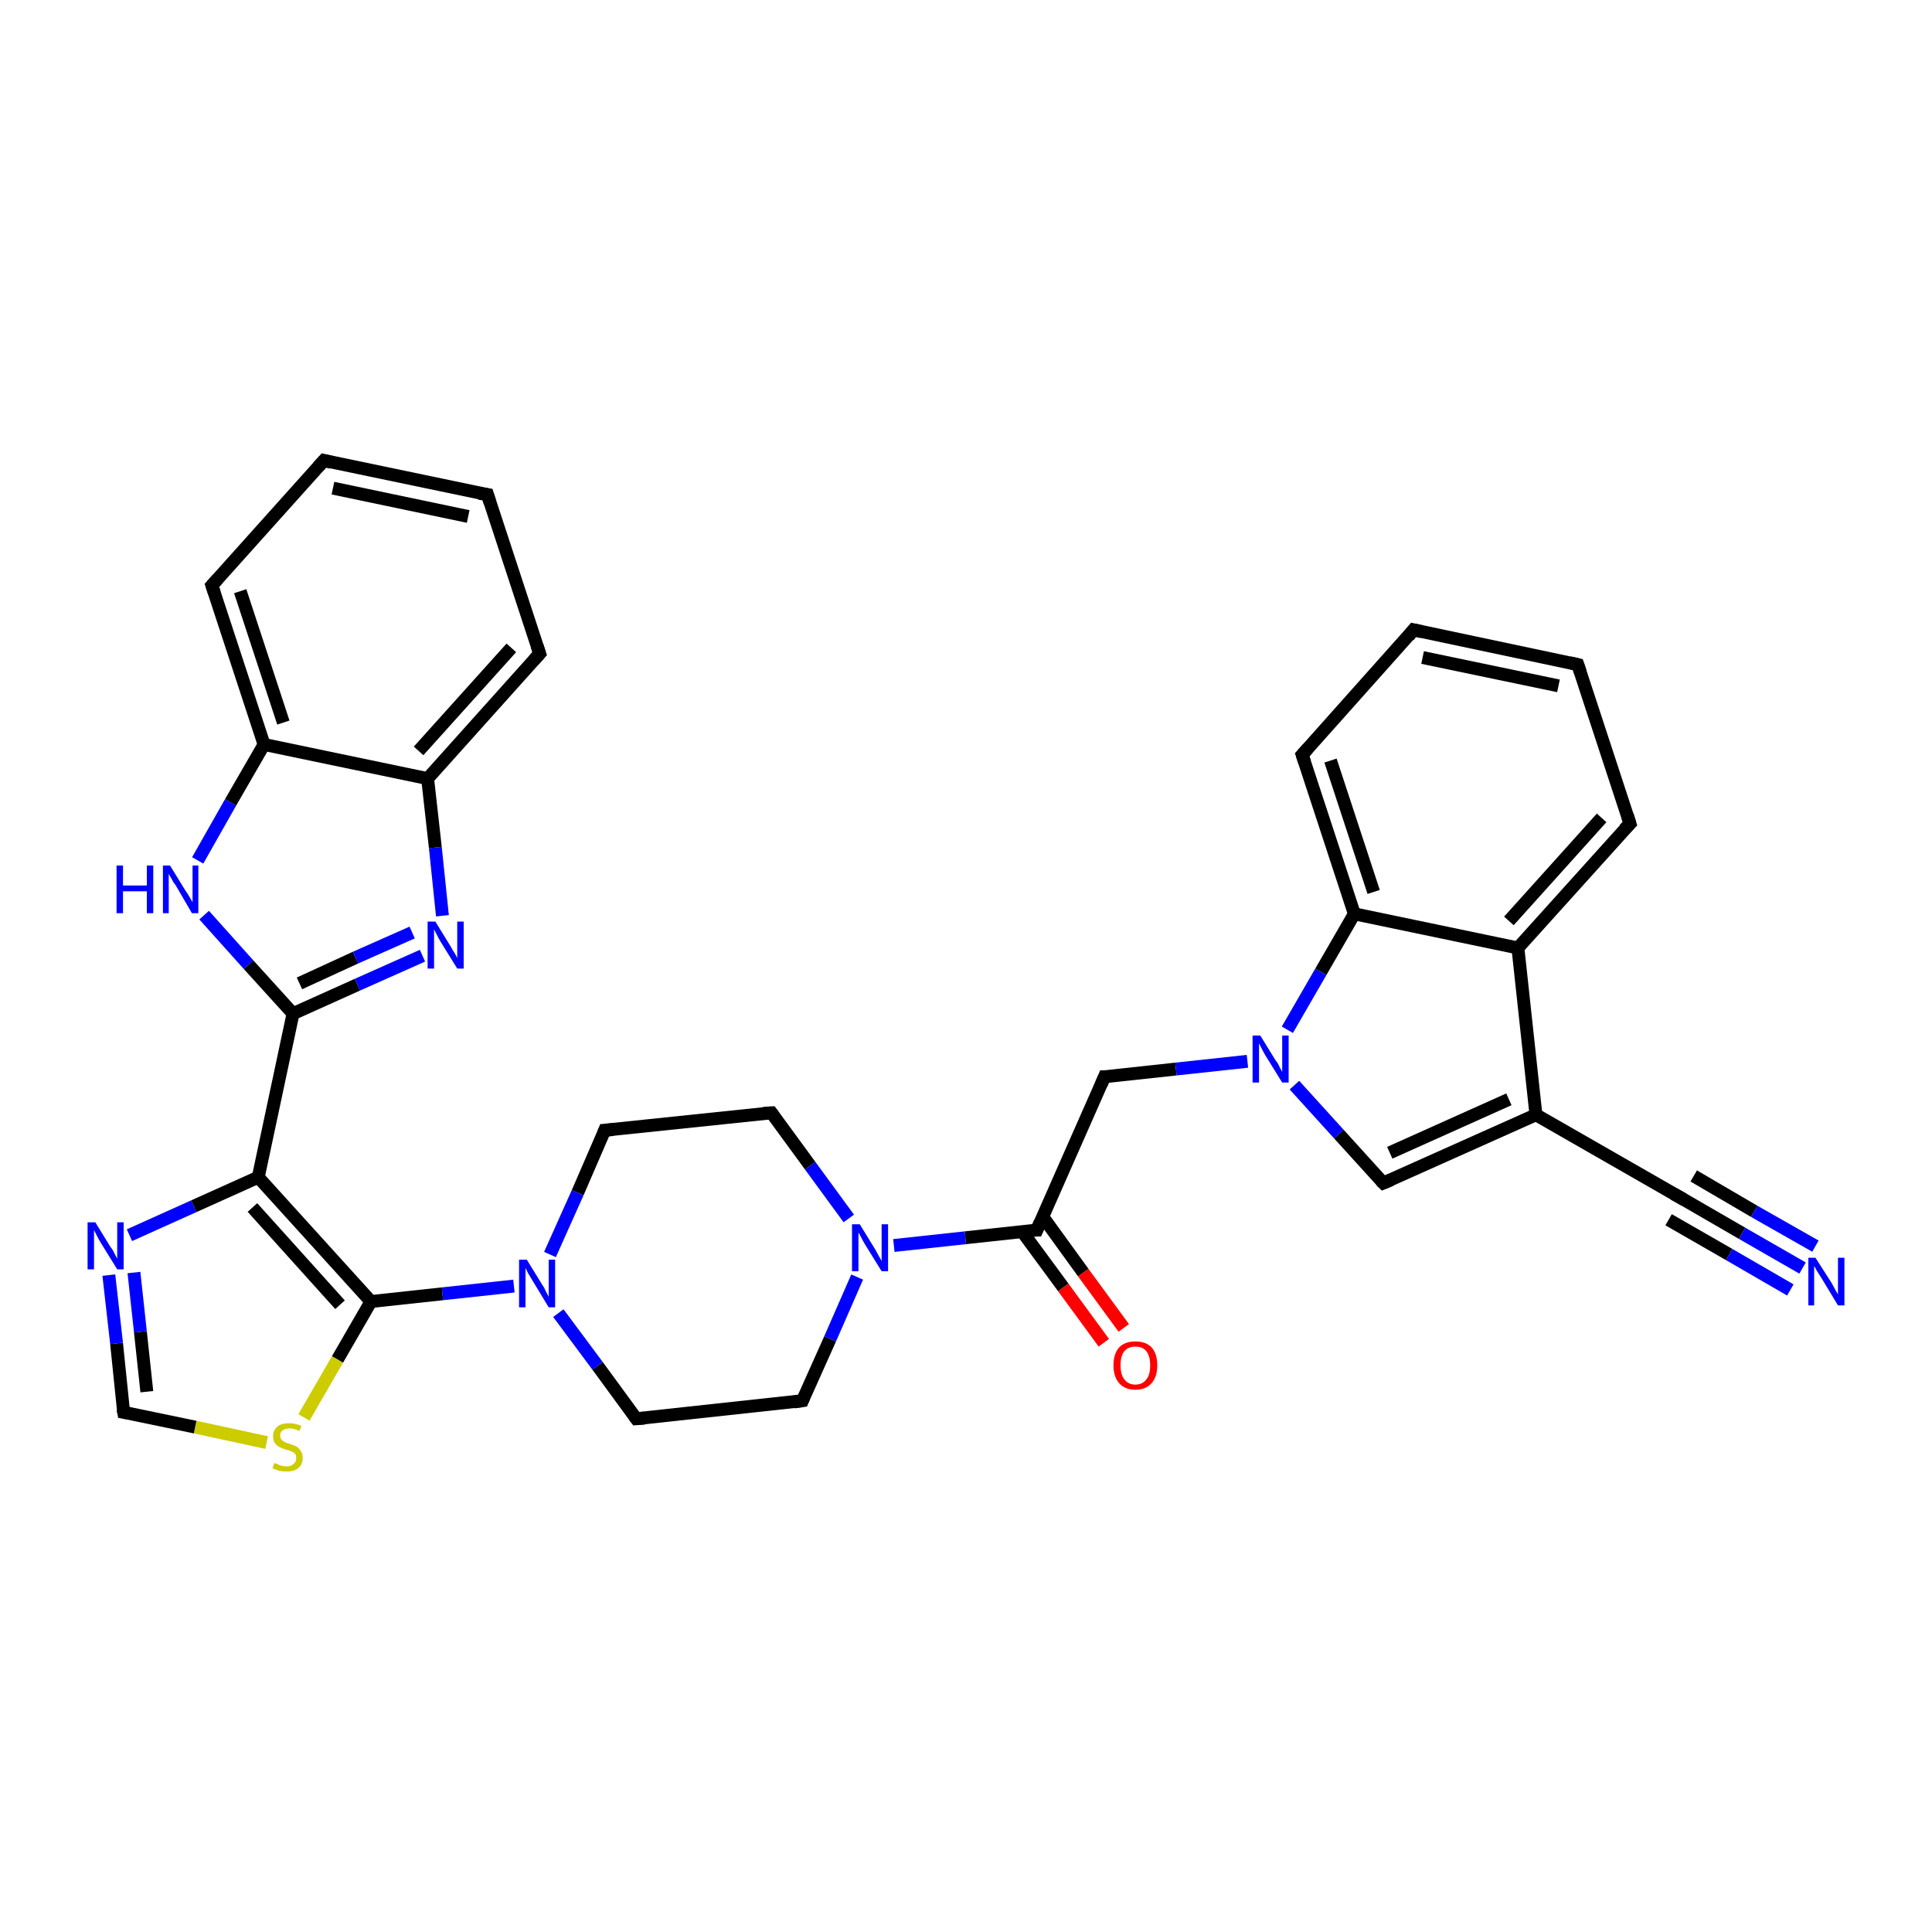 <?xml version='1.0' encoding='iso-8859-1'?>
<svg version='1.1' baseProfile='full'
              xmlns='http://www.w3.org/2000/svg'
                      xmlns:rdkit='http://www.rdkit.org/xml'
                      xmlns:xlink='http://www.w3.org/1999/xlink'
                  xml:space='preserve'
width='300px' height='300px' viewBox='0 0 300 300'>
<!-- END OF HEADER -->
<rect style='opacity:1.0;fill:#FFFFFF;stroke:none' width='300.0' height='300.0' x='0.0' y='0.0'> </rect>
<path class='bond-0 atom-0 atom-1' d='M 171.4,208.5 L 165.1,199.9' style='fill:none;fill-rule:evenodd;stroke:#FF0000;stroke-width:2.0px;stroke-linecap:butt;stroke-linejoin:miter;stroke-opacity:1' />
<path class='bond-0 atom-0 atom-1' d='M 165.1,199.9 L 158.7,191.2' style='fill:none;fill-rule:evenodd;stroke:#000000;stroke-width:2.0px;stroke-linecap:butt;stroke-linejoin:miter;stroke-opacity:1' />
<path class='bond-0 atom-0 atom-1' d='M 174.5,206.2 L 168.2,197.6' style='fill:none;fill-rule:evenodd;stroke:#FF0000;stroke-width:2.0px;stroke-linecap:butt;stroke-linejoin:miter;stroke-opacity:1' />
<path class='bond-0 atom-0 atom-1' d='M 168.2,197.6 L 161.9,188.9' style='fill:none;fill-rule:evenodd;stroke:#000000;stroke-width:2.0px;stroke-linecap:butt;stroke-linejoin:miter;stroke-opacity:1' />
<path class='bond-1 atom-1 atom-2' d='M 161.0,191.0 L 171.5,167.2' style='fill:none;fill-rule:evenodd;stroke:#000000;stroke-width:2.0px;stroke-linecap:butt;stroke-linejoin:miter;stroke-opacity:1' />
<path class='bond-2 atom-2 atom-3' d='M 171.5,167.2 L 182.6,166.0' style='fill:none;fill-rule:evenodd;stroke:#000000;stroke-width:2.0px;stroke-linecap:butt;stroke-linejoin:miter;stroke-opacity:1' />
<path class='bond-2 atom-2 atom-3' d='M 182.6,166.0 L 193.7,164.8' style='fill:none;fill-rule:evenodd;stroke:#0000FF;stroke-width:2.0px;stroke-linecap:butt;stroke-linejoin:miter;stroke-opacity:1' />
<path class='bond-3 atom-3 atom-4' d='M 201.0,168.5 L 207.9,176.1' style='fill:none;fill-rule:evenodd;stroke:#0000FF;stroke-width:2.0px;stroke-linecap:butt;stroke-linejoin:miter;stroke-opacity:1' />
<path class='bond-3 atom-3 atom-4' d='M 207.9,176.1 L 214.8,183.7' style='fill:none;fill-rule:evenodd;stroke:#000000;stroke-width:2.0px;stroke-linecap:butt;stroke-linejoin:miter;stroke-opacity:1' />
<path class='bond-4 atom-4 atom-5' d='M 214.8,183.7 L 238.5,173.1' style='fill:none;fill-rule:evenodd;stroke:#000000;stroke-width:2.0px;stroke-linecap:butt;stroke-linejoin:miter;stroke-opacity:1' />
<path class='bond-4 atom-4 atom-5' d='M 215.8,179.0 L 234.3,170.7' style='fill:none;fill-rule:evenodd;stroke:#000000;stroke-width:2.0px;stroke-linecap:butt;stroke-linejoin:miter;stroke-opacity:1' />
<path class='bond-5 atom-5 atom-6' d='M 238.5,173.1 L 261.0,186.0' style='fill:none;fill-rule:evenodd;stroke:#000000;stroke-width:2.0px;stroke-linecap:butt;stroke-linejoin:miter;stroke-opacity:1' />
<path class='bond-6 atom-6 atom-7' d='M 261.0,186.0 L 270.5,191.5' style='fill:none;fill-rule:evenodd;stroke:#000000;stroke-width:2.0px;stroke-linecap:butt;stroke-linejoin:miter;stroke-opacity:1' />
<path class='bond-6 atom-6 atom-7' d='M 270.5,191.5 L 279.9,196.9' style='fill:none;fill-rule:evenodd;stroke:#0000FF;stroke-width:2.0px;stroke-linecap:butt;stroke-linejoin:miter;stroke-opacity:1' />
<path class='bond-6 atom-6 atom-7' d='M 263.0,182.6 L 272.4,188.1' style='fill:none;fill-rule:evenodd;stroke:#000000;stroke-width:2.0px;stroke-linecap:butt;stroke-linejoin:miter;stroke-opacity:1' />
<path class='bond-6 atom-6 atom-7' d='M 272.4,188.1 L 281.9,193.5' style='fill:none;fill-rule:evenodd;stroke:#0000FF;stroke-width:2.0px;stroke-linecap:butt;stroke-linejoin:miter;stroke-opacity:1' />
<path class='bond-6 atom-6 atom-7' d='M 259.1,189.4 L 268.5,194.8' style='fill:none;fill-rule:evenodd;stroke:#000000;stroke-width:2.0px;stroke-linecap:butt;stroke-linejoin:miter;stroke-opacity:1' />
<path class='bond-6 atom-6 atom-7' d='M 268.5,194.8 L 278.0,200.3' style='fill:none;fill-rule:evenodd;stroke:#0000FF;stroke-width:2.0px;stroke-linecap:butt;stroke-linejoin:miter;stroke-opacity:1' />
<path class='bond-7 atom-5 atom-8' d='M 238.5,173.1 L 235.7,147.2' style='fill:none;fill-rule:evenodd;stroke:#000000;stroke-width:2.0px;stroke-linecap:butt;stroke-linejoin:miter;stroke-opacity:1' />
<path class='bond-8 atom-8 atom-9' d='M 235.7,147.2 L 253.1,127.9' style='fill:none;fill-rule:evenodd;stroke:#000000;stroke-width:2.0px;stroke-linecap:butt;stroke-linejoin:miter;stroke-opacity:1' />
<path class='bond-8 atom-8 atom-9' d='M 234.3,143.0 L 248.7,127.0' style='fill:none;fill-rule:evenodd;stroke:#000000;stroke-width:2.0px;stroke-linecap:butt;stroke-linejoin:miter;stroke-opacity:1' />
<path class='bond-9 atom-9 atom-10' d='M 253.1,127.9 L 245.0,103.2' style='fill:none;fill-rule:evenodd;stroke:#000000;stroke-width:2.0px;stroke-linecap:butt;stroke-linejoin:miter;stroke-opacity:1' />
<path class='bond-10 atom-10 atom-11' d='M 245.0,103.2 L 219.5,97.8' style='fill:none;fill-rule:evenodd;stroke:#000000;stroke-width:2.0px;stroke-linecap:butt;stroke-linejoin:miter;stroke-opacity:1' />
<path class='bond-10 atom-10 atom-11' d='M 242.0,106.5 L 220.9,102.1' style='fill:none;fill-rule:evenodd;stroke:#000000;stroke-width:2.0px;stroke-linecap:butt;stroke-linejoin:miter;stroke-opacity:1' />
<path class='bond-11 atom-11 atom-12' d='M 219.5,97.8 L 202.2,117.2' style='fill:none;fill-rule:evenodd;stroke:#000000;stroke-width:2.0px;stroke-linecap:butt;stroke-linejoin:miter;stroke-opacity:1' />
<path class='bond-12 atom-12 atom-13' d='M 202.2,117.2 L 210.3,141.9' style='fill:none;fill-rule:evenodd;stroke:#000000;stroke-width:2.0px;stroke-linecap:butt;stroke-linejoin:miter;stroke-opacity:1' />
<path class='bond-12 atom-12 atom-13' d='M 206.6,118.1 L 213.3,138.5' style='fill:none;fill-rule:evenodd;stroke:#000000;stroke-width:2.0px;stroke-linecap:butt;stroke-linejoin:miter;stroke-opacity:1' />
<path class='bond-13 atom-1 atom-14' d='M 161.0,191.0 L 149.9,192.2' style='fill:none;fill-rule:evenodd;stroke:#000000;stroke-width:2.0px;stroke-linecap:butt;stroke-linejoin:miter;stroke-opacity:1' />
<path class='bond-13 atom-1 atom-14' d='M 149.9,192.2 L 138.8,193.4' style='fill:none;fill-rule:evenodd;stroke:#0000FF;stroke-width:2.0px;stroke-linecap:butt;stroke-linejoin:miter;stroke-opacity:1' />
<path class='bond-14 atom-14 atom-15' d='M 131.8,189.2 L 125.8,181.0' style='fill:none;fill-rule:evenodd;stroke:#0000FF;stroke-width:2.0px;stroke-linecap:butt;stroke-linejoin:miter;stroke-opacity:1' />
<path class='bond-14 atom-14 atom-15' d='M 125.8,181.0 L 119.8,172.8' style='fill:none;fill-rule:evenodd;stroke:#000000;stroke-width:2.0px;stroke-linecap:butt;stroke-linejoin:miter;stroke-opacity:1' />
<path class='bond-15 atom-15 atom-16' d='M 119.8,172.8 L 93.9,175.5' style='fill:none;fill-rule:evenodd;stroke:#000000;stroke-width:2.0px;stroke-linecap:butt;stroke-linejoin:miter;stroke-opacity:1' />
<path class='bond-16 atom-16 atom-17' d='M 93.9,175.5 L 89.7,185.2' style='fill:none;fill-rule:evenodd;stroke:#000000;stroke-width:2.0px;stroke-linecap:butt;stroke-linejoin:miter;stroke-opacity:1' />
<path class='bond-16 atom-16 atom-17' d='M 89.7,185.2 L 85.4,194.8' style='fill:none;fill-rule:evenodd;stroke:#0000FF;stroke-width:2.0px;stroke-linecap:butt;stroke-linejoin:miter;stroke-opacity:1' />
<path class='bond-17 atom-17 atom-18' d='M 86.7,203.9 L 92.8,212.1' style='fill:none;fill-rule:evenodd;stroke:#0000FF;stroke-width:2.0px;stroke-linecap:butt;stroke-linejoin:miter;stroke-opacity:1' />
<path class='bond-17 atom-17 atom-18' d='M 92.8,212.1 L 98.8,220.3' style='fill:none;fill-rule:evenodd;stroke:#000000;stroke-width:2.0px;stroke-linecap:butt;stroke-linejoin:miter;stroke-opacity:1' />
<path class='bond-18 atom-18 atom-19' d='M 98.8,220.3 L 124.6,217.5' style='fill:none;fill-rule:evenodd;stroke:#000000;stroke-width:2.0px;stroke-linecap:butt;stroke-linejoin:miter;stroke-opacity:1' />
<path class='bond-19 atom-17 atom-20' d='M 79.8,199.7 L 68.7,200.9' style='fill:none;fill-rule:evenodd;stroke:#0000FF;stroke-width:2.0px;stroke-linecap:butt;stroke-linejoin:miter;stroke-opacity:1' />
<path class='bond-19 atom-17 atom-20' d='M 68.7,200.9 L 57.6,202.1' style='fill:none;fill-rule:evenodd;stroke:#000000;stroke-width:2.0px;stroke-linecap:butt;stroke-linejoin:miter;stroke-opacity:1' />
<path class='bond-20 atom-20 atom-21' d='M 57.6,202.1 L 52.4,211.1' style='fill:none;fill-rule:evenodd;stroke:#000000;stroke-width:2.0px;stroke-linecap:butt;stroke-linejoin:miter;stroke-opacity:1' />
<path class='bond-20 atom-20 atom-21' d='M 52.4,211.1 L 47.2,220.1' style='fill:none;fill-rule:evenodd;stroke:#CCCC00;stroke-width:2.0px;stroke-linecap:butt;stroke-linejoin:miter;stroke-opacity:1' />
<path class='bond-21 atom-21 atom-22' d='M 41.4,224.0 L 30.3,221.6' style='fill:none;fill-rule:evenodd;stroke:#CCCC00;stroke-width:2.0px;stroke-linecap:butt;stroke-linejoin:miter;stroke-opacity:1' />
<path class='bond-21 atom-21 atom-22' d='M 30.3,221.6 L 19.2,219.3' style='fill:none;fill-rule:evenodd;stroke:#000000;stroke-width:2.0px;stroke-linecap:butt;stroke-linejoin:miter;stroke-opacity:1' />
<path class='bond-22 atom-22 atom-23' d='M 19.2,219.3 L 18.1,208.6' style='fill:none;fill-rule:evenodd;stroke:#000000;stroke-width:2.0px;stroke-linecap:butt;stroke-linejoin:miter;stroke-opacity:1' />
<path class='bond-22 atom-22 atom-23' d='M 18.1,208.6 L 16.9,198.0' style='fill:none;fill-rule:evenodd;stroke:#0000FF;stroke-width:2.0px;stroke-linecap:butt;stroke-linejoin:miter;stroke-opacity:1' />
<path class='bond-22 atom-22 atom-23' d='M 22.8,216.1 L 21.8,206.8' style='fill:none;fill-rule:evenodd;stroke:#000000;stroke-width:2.0px;stroke-linecap:butt;stroke-linejoin:miter;stroke-opacity:1' />
<path class='bond-22 atom-22 atom-23' d='M 21.8,206.8 L 20.8,197.6' style='fill:none;fill-rule:evenodd;stroke:#0000FF;stroke-width:2.0px;stroke-linecap:butt;stroke-linejoin:miter;stroke-opacity:1' />
<path class='bond-23 atom-23 atom-24' d='M 20.1,191.8 L 30.1,187.3' style='fill:none;fill-rule:evenodd;stroke:#0000FF;stroke-width:2.0px;stroke-linecap:butt;stroke-linejoin:miter;stroke-opacity:1' />
<path class='bond-23 atom-23 atom-24' d='M 30.1,187.3 L 40.1,182.8' style='fill:none;fill-rule:evenodd;stroke:#000000;stroke-width:2.0px;stroke-linecap:butt;stroke-linejoin:miter;stroke-opacity:1' />
<path class='bond-24 atom-24 atom-25' d='M 40.1,182.8 L 45.5,157.4' style='fill:none;fill-rule:evenodd;stroke:#000000;stroke-width:2.0px;stroke-linecap:butt;stroke-linejoin:miter;stroke-opacity:1' />
<path class='bond-25 atom-25 atom-26' d='M 45.5,157.4 L 55.5,152.9' style='fill:none;fill-rule:evenodd;stroke:#000000;stroke-width:2.0px;stroke-linecap:butt;stroke-linejoin:miter;stroke-opacity:1' />
<path class='bond-25 atom-25 atom-26' d='M 55.5,152.9 L 65.6,148.4' style='fill:none;fill-rule:evenodd;stroke:#0000FF;stroke-width:2.0px;stroke-linecap:butt;stroke-linejoin:miter;stroke-opacity:1' />
<path class='bond-25 atom-25 atom-26' d='M 46.5,152.7 L 55.2,148.7' style='fill:none;fill-rule:evenodd;stroke:#000000;stroke-width:2.0px;stroke-linecap:butt;stroke-linejoin:miter;stroke-opacity:1' />
<path class='bond-25 atom-25 atom-26' d='M 55.2,148.7 L 64.0,144.8' style='fill:none;fill-rule:evenodd;stroke:#0000FF;stroke-width:2.0px;stroke-linecap:butt;stroke-linejoin:miter;stroke-opacity:1' />
<path class='bond-26 atom-26 atom-27' d='M 68.7,142.2 L 67.6,131.6' style='fill:none;fill-rule:evenodd;stroke:#0000FF;stroke-width:2.0px;stroke-linecap:butt;stroke-linejoin:miter;stroke-opacity:1' />
<path class='bond-26 atom-26 atom-27' d='M 67.6,131.6 L 66.4,120.9' style='fill:none;fill-rule:evenodd;stroke:#000000;stroke-width:2.0px;stroke-linecap:butt;stroke-linejoin:miter;stroke-opacity:1' />
<path class='bond-27 atom-27 atom-28' d='M 66.4,120.9 L 83.8,101.5' style='fill:none;fill-rule:evenodd;stroke:#000000;stroke-width:2.0px;stroke-linecap:butt;stroke-linejoin:miter;stroke-opacity:1' />
<path class='bond-27 atom-27 atom-28' d='M 65.0,116.6 L 79.4,100.6' style='fill:none;fill-rule:evenodd;stroke:#000000;stroke-width:2.0px;stroke-linecap:butt;stroke-linejoin:miter;stroke-opacity:1' />
<path class='bond-28 atom-28 atom-29' d='M 83.8,101.5 L 75.7,76.8' style='fill:none;fill-rule:evenodd;stroke:#000000;stroke-width:2.0px;stroke-linecap:butt;stroke-linejoin:miter;stroke-opacity:1' />
<path class='bond-29 atom-29 atom-30' d='M 75.7,76.8 L 50.3,71.5' style='fill:none;fill-rule:evenodd;stroke:#000000;stroke-width:2.0px;stroke-linecap:butt;stroke-linejoin:miter;stroke-opacity:1' />
<path class='bond-29 atom-29 atom-30' d='M 72.7,80.2 L 51.7,75.8' style='fill:none;fill-rule:evenodd;stroke:#000000;stroke-width:2.0px;stroke-linecap:butt;stroke-linejoin:miter;stroke-opacity:1' />
<path class='bond-30 atom-30 atom-31' d='M 50.3,71.5 L 32.9,90.9' style='fill:none;fill-rule:evenodd;stroke:#000000;stroke-width:2.0px;stroke-linecap:butt;stroke-linejoin:miter;stroke-opacity:1' />
<path class='bond-31 atom-31 atom-32' d='M 32.9,90.9 L 41.0,115.6' style='fill:none;fill-rule:evenodd;stroke:#000000;stroke-width:2.0px;stroke-linecap:butt;stroke-linejoin:miter;stroke-opacity:1' />
<path class='bond-31 atom-31 atom-32' d='M 37.3,91.8 L 44.0,112.2' style='fill:none;fill-rule:evenodd;stroke:#000000;stroke-width:2.0px;stroke-linecap:butt;stroke-linejoin:miter;stroke-opacity:1' />
<path class='bond-32 atom-32 atom-33' d='M 41.0,115.6 L 35.8,124.6' style='fill:none;fill-rule:evenodd;stroke:#000000;stroke-width:2.0px;stroke-linecap:butt;stroke-linejoin:miter;stroke-opacity:1' />
<path class='bond-32 atom-32 atom-33' d='M 35.8,124.6 L 30.7,133.6' style='fill:none;fill-rule:evenodd;stroke:#0000FF;stroke-width:2.0px;stroke-linecap:butt;stroke-linejoin:miter;stroke-opacity:1' />
<path class='bond-33 atom-13 atom-3' d='M 210.3,141.9 L 205.1,150.9' style='fill:none;fill-rule:evenodd;stroke:#000000;stroke-width:2.0px;stroke-linecap:butt;stroke-linejoin:miter;stroke-opacity:1' />
<path class='bond-33 atom-13 atom-3' d='M 205.1,150.9 L 199.9,159.9' style='fill:none;fill-rule:evenodd;stroke:#0000FF;stroke-width:2.0px;stroke-linecap:butt;stroke-linejoin:miter;stroke-opacity:1' />
<path class='bond-34 atom-19 atom-14' d='M 124.6,217.5 L 128.9,207.9' style='fill:none;fill-rule:evenodd;stroke:#000000;stroke-width:2.0px;stroke-linecap:butt;stroke-linejoin:miter;stroke-opacity:1' />
<path class='bond-34 atom-19 atom-14' d='M 128.9,207.9 L 133.1,198.3' style='fill:none;fill-rule:evenodd;stroke:#0000FF;stroke-width:2.0px;stroke-linecap:butt;stroke-linejoin:miter;stroke-opacity:1' />
<path class='bond-35 atom-24 atom-20' d='M 40.1,182.8 L 57.6,202.1' style='fill:none;fill-rule:evenodd;stroke:#000000;stroke-width:2.0px;stroke-linecap:butt;stroke-linejoin:miter;stroke-opacity:1' />
<path class='bond-35 atom-24 atom-20' d='M 39.2,187.5 L 52.8,202.6' style='fill:none;fill-rule:evenodd;stroke:#000000;stroke-width:2.0px;stroke-linecap:butt;stroke-linejoin:miter;stroke-opacity:1' />
<path class='bond-36 atom-33 atom-25' d='M 31.7,142.1 L 38.6,149.8' style='fill:none;fill-rule:evenodd;stroke:#0000FF;stroke-width:2.0px;stroke-linecap:butt;stroke-linejoin:miter;stroke-opacity:1' />
<path class='bond-36 atom-33 atom-25' d='M 38.6,149.8 L 45.5,157.4' style='fill:none;fill-rule:evenodd;stroke:#000000;stroke-width:2.0px;stroke-linecap:butt;stroke-linejoin:miter;stroke-opacity:1' />
<path class='bond-37 atom-13 atom-8' d='M 210.3,141.9 L 235.7,147.2' style='fill:none;fill-rule:evenodd;stroke:#000000;stroke-width:2.0px;stroke-linecap:butt;stroke-linejoin:miter;stroke-opacity:1' />
<path class='bond-38 atom-32 atom-27' d='M 41.0,115.6 L 66.4,120.9' style='fill:none;fill-rule:evenodd;stroke:#000000;stroke-width:2.0px;stroke-linecap:butt;stroke-linejoin:miter;stroke-opacity:1' />
<path d='M 161.5,189.8 L 161.0,191.0 L 160.4,191.0' style='fill:none;stroke:#000000;stroke-width:2.0px;stroke-linecap:butt;stroke-linejoin:miter;stroke-opacity:1;' />
<path d='M 171.0,168.4 L 171.5,167.2 L 172.0,167.2' style='fill:none;stroke:#000000;stroke-width:2.0px;stroke-linecap:butt;stroke-linejoin:miter;stroke-opacity:1;' />
<path d='M 214.4,183.3 L 214.8,183.7 L 216.0,183.2' style='fill:none;stroke:#000000;stroke-width:2.0px;stroke-linecap:butt;stroke-linejoin:miter;stroke-opacity:1;' />
<path d='M 259.9,185.4 L 261.0,186.0 L 261.5,186.3' style='fill:none;stroke:#000000;stroke-width:2.0px;stroke-linecap:butt;stroke-linejoin:miter;stroke-opacity:1;' />
<path d='M 252.2,128.8 L 253.1,127.9 L 252.7,126.6' style='fill:none;stroke:#000000;stroke-width:2.0px;stroke-linecap:butt;stroke-linejoin:miter;stroke-opacity:1;' />
<path d='M 245.4,104.4 L 245.0,103.2 L 243.7,102.9' style='fill:none;stroke:#000000;stroke-width:2.0px;stroke-linecap:butt;stroke-linejoin:miter;stroke-opacity:1;' />
<path d='M 220.8,98.1 L 219.5,97.8 L 218.7,98.8' style='fill:none;stroke:#000000;stroke-width:2.0px;stroke-linecap:butt;stroke-linejoin:miter;stroke-opacity:1;' />
<path d='M 203.1,116.2 L 202.2,117.2 L 202.6,118.4' style='fill:none;stroke:#000000;stroke-width:2.0px;stroke-linecap:butt;stroke-linejoin:miter;stroke-opacity:1;' />
<path d='M 120.1,173.2 L 119.8,172.8 L 118.5,172.9' style='fill:none;stroke:#000000;stroke-width:2.0px;stroke-linecap:butt;stroke-linejoin:miter;stroke-opacity:1;' />
<path d='M 95.2,175.4 L 93.9,175.5 L 93.7,176.0' style='fill:none;stroke:#000000;stroke-width:2.0px;stroke-linecap:butt;stroke-linejoin:miter;stroke-opacity:1;' />
<path d='M 98.5,219.9 L 98.8,220.3 L 100.1,220.2' style='fill:none;stroke:#000000;stroke-width:2.0px;stroke-linecap:butt;stroke-linejoin:miter;stroke-opacity:1;' />
<path d='M 123.3,217.7 L 124.6,217.5 L 124.8,217.0' style='fill:none;stroke:#000000;stroke-width:2.0px;stroke-linecap:butt;stroke-linejoin:miter;stroke-opacity:1;' />
<path d='M 19.8,219.4 L 19.2,219.3 L 19.1,218.8' style='fill:none;stroke:#000000;stroke-width:2.0px;stroke-linecap:butt;stroke-linejoin:miter;stroke-opacity:1;' />
<path d='M 82.9,102.5 L 83.8,101.5 L 83.4,100.3' style='fill:none;stroke:#000000;stroke-width:2.0px;stroke-linecap:butt;stroke-linejoin:miter;stroke-opacity:1;' />
<path d='M 76.1,78.1 L 75.7,76.8 L 74.4,76.6' style='fill:none;stroke:#000000;stroke-width:2.0px;stroke-linecap:butt;stroke-linejoin:miter;stroke-opacity:1;' />
<path d='M 51.5,71.8 L 50.3,71.5 L 49.4,72.5' style='fill:none;stroke:#000000;stroke-width:2.0px;stroke-linecap:butt;stroke-linejoin:miter;stroke-opacity:1;' />
<path d='M 33.8,89.9 L 32.9,90.9 L 33.3,92.1' style='fill:none;stroke:#000000;stroke-width:2.0px;stroke-linecap:butt;stroke-linejoin:miter;stroke-opacity:1;' />
<path class='atom-0' d='M 172.9 212.0
Q 172.9 210.2, 173.8 209.2
Q 174.7 208.3, 176.3 208.3
Q 177.9 208.3, 178.8 209.2
Q 179.7 210.2, 179.7 212.0
Q 179.7 213.8, 178.8 214.8
Q 177.9 215.8, 176.3 215.8
Q 174.7 215.8, 173.8 214.8
Q 172.9 213.8, 172.9 212.0
M 176.3 215.0
Q 177.4 215.0, 178.0 214.2
Q 178.6 213.5, 178.6 212.0
Q 178.6 210.6, 178.0 209.8
Q 177.4 209.1, 176.3 209.1
Q 175.2 209.1, 174.6 209.8
Q 174.0 210.5, 174.0 212.0
Q 174.0 213.5, 174.6 214.2
Q 175.2 215.0, 176.3 215.0
' fill='#FF0000'/>
<path class='atom-3' d='M 195.7 160.8
L 198.1 164.7
Q 198.4 165.0, 198.7 165.7
Q 199.1 166.4, 199.1 166.5
L 199.1 160.8
L 200.1 160.8
L 200.1 168.1
L 199.1 168.1
L 196.5 163.9
Q 196.2 163.4, 195.9 162.8
Q 195.6 162.2, 195.5 162.0
L 195.5 168.1
L 194.5 168.1
L 194.5 160.8
L 195.7 160.8
' fill='#0000FF'/>
<path class='atom-7' d='M 281.9 195.3
L 284.4 199.2
Q 284.6 199.6, 285.0 200.3
Q 285.4 201.0, 285.4 201.0
L 285.4 195.3
L 286.4 195.3
L 286.4 202.7
L 285.4 202.7
L 282.8 198.4
Q 282.5 197.9, 282.1 197.3
Q 281.8 196.7, 281.7 196.6
L 281.7 202.7
L 280.8 202.7
L 280.8 195.3
L 281.9 195.3
' fill='#0000FF'/>
<path class='atom-14' d='M 133.5 190.1
L 135.9 194.0
Q 136.1 194.4, 136.5 195.1
Q 136.9 195.8, 136.9 195.8
L 136.9 190.1
L 137.9 190.1
L 137.9 197.4
L 136.9 197.4
L 134.3 193.2
Q 134.0 192.7, 133.7 192.1
Q 133.4 191.5, 133.3 191.4
L 133.3 197.4
L 132.3 197.4
L 132.3 190.1
L 133.5 190.1
' fill='#0000FF'/>
<path class='atom-17' d='M 81.8 195.6
L 84.2 199.5
Q 84.5 199.9, 84.8 200.6
Q 85.2 201.3, 85.2 201.4
L 85.2 195.6
L 86.2 195.6
L 86.2 203.0
L 85.2 203.0
L 82.6 198.7
Q 82.3 198.2, 82.0 197.7
Q 81.7 197.1, 81.6 196.9
L 81.6 203.0
L 80.6 203.0
L 80.6 195.6
L 81.8 195.6
' fill='#0000FF'/>
<path class='atom-21' d='M 42.6 227.2
Q 42.6 227.2, 43.0 227.3
Q 43.3 227.5, 43.7 227.6
Q 44.1 227.7, 44.5 227.7
Q 45.2 227.7, 45.6 227.3
Q 46.0 227.0, 46.0 226.4
Q 46.0 226.0, 45.8 225.7
Q 45.6 225.5, 45.3 225.4
Q 44.9 225.2, 44.4 225.1
Q 43.8 224.9, 43.4 224.7
Q 43.0 224.5, 42.7 224.1
Q 42.4 223.7, 42.4 223.0
Q 42.4 222.1, 43.1 221.5
Q 43.7 221.0, 44.9 221.0
Q 45.8 221.0, 46.8 221.4
L 46.5 222.2
Q 45.6 221.8, 45.0 221.8
Q 44.3 221.8, 43.9 222.1
Q 43.5 222.4, 43.5 222.9
Q 43.5 223.3, 43.7 223.5
Q 43.9 223.8, 44.2 223.9
Q 44.5 224.1, 45.0 224.2
Q 45.6 224.4, 46.0 224.6
Q 46.4 224.8, 46.7 225.3
Q 47.0 225.7, 47.0 226.4
Q 47.0 227.4, 46.3 228.0
Q 45.6 228.5, 44.5 228.5
Q 43.9 228.5, 43.4 228.4
Q 42.9 228.2, 42.3 228.0
L 42.6 227.2
' fill='#CCCC00'/>
<path class='atom-23' d='M 14.8 189.8
L 17.2 193.7
Q 17.5 194.0, 17.8 194.7
Q 18.2 195.4, 18.2 195.5
L 18.2 189.8
L 19.2 189.8
L 19.2 197.1
L 18.2 197.1
L 15.6 192.9
Q 15.3 192.4, 15.0 191.8
Q 14.7 191.2, 14.6 191.0
L 14.6 197.1
L 13.6 197.1
L 13.6 189.8
L 14.8 189.8
' fill='#0000FF'/>
<path class='atom-26' d='M 67.6 143.1
L 70.0 147.0
Q 70.2 147.4, 70.6 148.0
Q 71.0 148.7, 71.0 148.8
L 71.0 143.1
L 72.0 143.1
L 72.0 150.4
L 71.0 150.4
L 68.4 146.2
Q 68.1 145.7, 67.8 145.1
Q 67.5 144.5, 67.4 144.3
L 67.4 150.4
L 66.4 150.4
L 66.4 143.1
L 67.6 143.1
' fill='#0000FF'/>
<path class='atom-33' d='M 18.1 134.4
L 19.1 134.4
L 19.1 137.5
L 22.8 137.5
L 22.8 134.4
L 23.8 134.4
L 23.8 141.8
L 22.8 141.8
L 22.8 138.4
L 19.1 138.4
L 19.1 141.8
L 18.1 141.8
L 18.1 134.4
' fill='#0000FF'/>
<path class='atom-33' d='M 26.4 134.4
L 28.8 138.3
Q 29.1 138.7, 29.5 139.4
Q 29.9 140.1, 29.9 140.1
L 29.9 134.4
L 30.8 134.4
L 30.8 141.8
L 29.8 141.8
L 27.3 137.5
Q 26.9 137.0, 26.6 136.4
Q 26.3 135.9, 26.2 135.7
L 26.2 141.8
L 25.3 141.8
L 25.3 134.4
L 26.4 134.4
' fill='#0000FF'/>
</svg>
